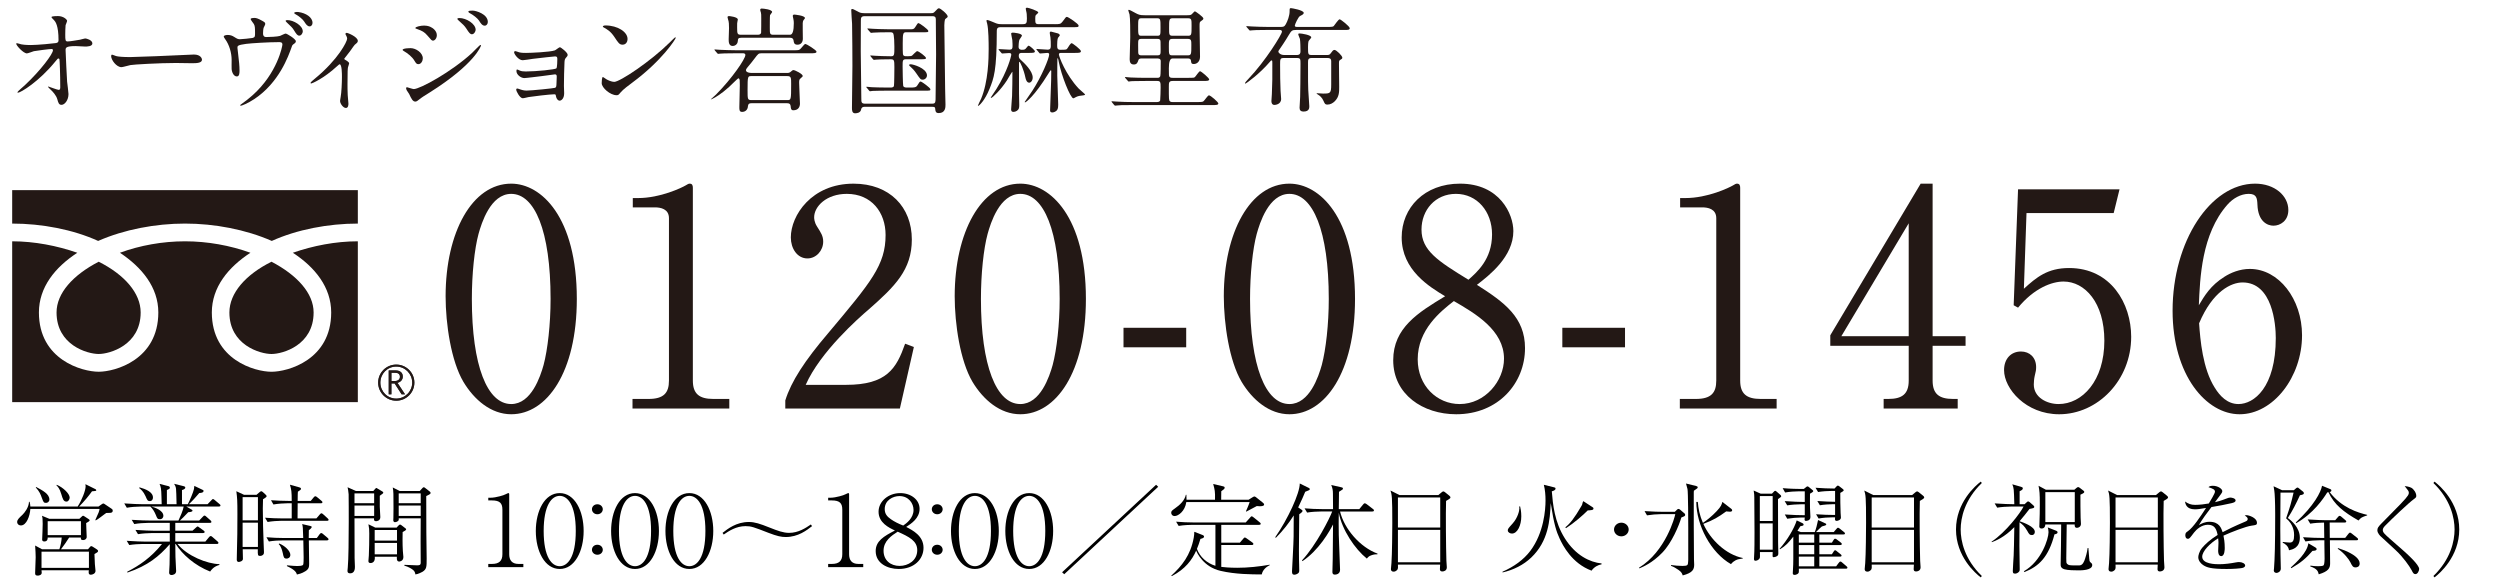 <?xml version="1.0" encoding="UTF-8"?><svg id="_レイヤー_2" xmlns="http://www.w3.org/2000/svg" viewBox="0 0 342 80"><defs><style>.cls-1{fill:#485157;}.cls-2{fill:#231815;}</style></defs><path class="cls-2" d="M37.18,32.959c-3.54-1.559-7.821-2.374-11.871-2.374s-8.324.812-11.883,2.374c-3.441-1.563-7.702-2.374-11.76-2.374v-4.572h47.286v4.572c-4.051,0-8.324.816-11.772,2.374ZM37.14,48.426c-1.543,0-5.759-1.216-5.759-5.679,0-2.641,2.2-5.169,5.759-6.945,3.488,1.825,5.762,4.304,5.762,6.945,0,4.463-4.198,5.679-5.762,5.679ZM13.502,48.425c-1.559,0-5.766-1.219-5.766-5.68,0-2.638,2.249-5.122,5.766-6.942,3.54,1.776,5.741,4.304,5.741,6.942,0,4.461-4.209,5.68-5.741,5.68ZM1.666,55.01v-21.999c3.058,0,6.151.607,8.911,1.567-3.041,1.98-5.254,4.719-5.254,8.167,0,6.48,5.91,8.109,8.18,8.109,2.232,0,8.155-1.629,8.155-8.109,0-3.448-2.264-6.187-5.254-8.167,2.746-1.009,5.843-1.567,8.905-1.567s6.17.561,8.948,1.567c-3.039,1.98-5.279,4.719-5.279,8.167,0,6.48,5.9,8.112,8.161,8.112,2.249,0,8.168-1.63,8.168-8.109,0-3.451-2.213-6.19-5.247-8.17,2.754-.958,5.834-1.567,8.891-1.567v21.999H1.666Z"/><path class="cls-1" d="M51.73,52.342c0,1.369,1.114,2.475,2.477,2.475s2.481-1.107,2.481-2.475-1.12-2.468-2.481-2.468-2.477,1.102-2.477,2.468M52.033,52.342c0-1.207.958-2.195,2.174-2.195,1.202,0,2.182.987,2.182,2.195s-.98,2.185-2.182,2.185c-1.216,0-2.174-.977-2.174-2.185Z"/><path class="cls-1" d="M55.409,53.941h-.472l-.95-1.481h-.439v1.481h-.373v-3.27h.915c.317,0,.581.07.75.224.181.153.263.363.263.627,0,.201-.065.377-.191.534-.13.154-.315.263-.541.314l1.038,1.57M53.548,52.123h.481c.201,0,.371-.056.495-.158.128-.112.184-.248.184-.412,0-.373-.213-.553-.66-.553h-.499v1.122Z"/><path class="cls-2" d="M51.73,52.342c0,1.369,1.114,2.475,2.477,2.475s2.481-1.107,2.481-2.475-1.12-2.468-2.481-2.468-2.477,1.102-2.477,2.468M52.033,52.342c0-1.207.958-2.195,2.174-2.195,1.202,0,2.182.987,2.182,2.195s-.98,2.185-2.182,2.185c-1.216,0-2.174-.977-2.174-2.185Z"/><path class="cls-2" d="M55.409,53.941h-.472l-.95-1.481h-.439v1.481h-.373v-3.27h.915c.317,0,.581.07.75.224.181.153.263.363.263.627,0,.201-.065.377-.191.534-.13.154-.315.263-.541.314l1.038,1.57M53.548,52.123h.481c.201,0,.371-.056.495-.158.128-.112.184-.248.184-.412,0-.373-.213-.553-.66-.553h-.499v1.122Z"/><path d="M14.957,70.162c-.218,0-.247,0-.436.014-.058.04-.553.406-.829.622-.291.217-.393.285-.596.393l-.058-.054c.073-.162.407-.894.465-1.056.087-.257.102-.352.116-.46H4.152c-.059.961-.524,2.26-1.294,2.26-.276,0-.509-.176-.509-.474s.218-.515.727-.988c.291-.284.873-1.015.887-1.772h.087c.058.229.087.379.102.649h6.471c.596-.907,1.091-2.22,1.091-2.761,0-.108-.015-.176-.029-.298l1.367.677c.073.04.116.081.116.148,0,.108-.058.108-.582.149-.465.649-1.033,1.34-1.76,2.084h2.646l.422-.298c.102-.067.174-.122.247-.122s.146.068.233.122l.887.596c.073.041.16.108.16.271,0,.298-.305.298-.465.298ZM13.284,75.576c-.043.027-.291.176-.363.217.014.243.043,1.19.058,1.38,0,.095.087.799.087.921,0,.393-.451.527-.625.527-.32,0-.349-.217-.291-.608h-6.471c.029.243.029.271.029.338,0,.325-.393.393-.538.393-.363,0-.363-.176-.363-.379,0-.095.073-1.8.073-2.139,0-.379-.029-.894-.073-1.597l.945.514h2.37c.16-.46.291-1.109.32-1.61h-1.919c0,.162,0,.541-.465.541-.174,0-.291-.081-.291-.257,0-.108.044-.894.044-1.056,0-.148.029-.663.029-1.097,0-.744-.029-.866-.102-1.109l1.018.42h4.101l.32-.298c.102-.095.131-.122.189-.122.029,0,.043,0,.16.067l.582.379c.073.055.16.108.16.177,0,.121-.32.297-.48.379,0,.541.073,1.529.073,1.895,0,.257-.218.433-.495.433-.32,0-.305-.176-.305-.352h-1.6c-.218.365-.858,1.286-1.12,1.61h3.693l.247-.284c.058-.067.117-.148.218-.148.073,0,.204.095.276.135l.48.312c.073.055.16.122.16.217,0,.108-.087.176-.131.203ZM6.29,68.795c-.305,0-.349-.108-.552-.649-.204-.568-.349-.92-.844-1.462l.044-.067c.916.487,1.817.961,1.817,1.719,0,.298-.247.46-.465.46ZM12.165,75.468h-6.485v2.22h6.485v-2.22ZM11.074,71.299h-4.551v1.908h4.551v-1.908ZM9.096,68.619c-.407,0-.509-.352-.712-1.028-.233-.812-.523-1.056-.669-1.205l.043-.067c.902.365,1.774,1.245,1.774,1.746,0,.243-.175.555-.437.555Z"/><path d="M29.941,69.296h-4.45l.727.42c.015.014.116.067.116.135,0,.176-.363.203-.582.217-.698.73-.756.799-1.134,1.137h2.632l.495-.514c.146-.149.16-.163.232-.163.073,0,.16.055.248.149l.567.501c.087.081.131.148.131.216,0,.122-.131.136-.218.136h-4.726v1.069h2.355l.451-.406c.175-.148.189-.176.248-.176s.073.014.247.148l.567.406c.073.054.146.108.146.203,0,.122-.116.148-.218.148h-3.795v1.164h4.115l.494-.596c.087-.107.16-.162.233-.162.087,0,.16.067.247.136l.684.596c.073.081.131.121.131.202,0,.122-.116.149-.218.149h-5.38c1.309,1.638,4.057,2.733,5.729,2.761v.108c-.814.23-1.12.704-1.265.907-2.108-.826-3.825-2.355-4.711-3.776h-.058c0,1.218.029,2.342.102,3.438.015.081.015.189.015.258,0,.486-.495.555-.625.555-.218,0-.334-.122-.334-.325,0-.176.058-.947.058-1.109.029-1.259.029-2.111.029-2.788-1.469,1.678-2.996,2.937-5.788,3.884l-.043-.108c1.687-.866,3.257-1.935,4.77-3.803h-2.618c-.509,0-1.309.054-1.861.148l-.349-.582c1.09.082,2.152.108,2.414.108h3.476v-1.164h-2.487c-.509,0-1.309.055-1.861.149l-.349-.582c1.09.081,2.152.108,2.414.108h2.283v-1.069h-2.996c-.509,0-1.309.054-1.861.162l-.349-.582c1.091.081,2.152.095,2.414.095h3.984c.247-.527.625-1.394.712-1.908h-4.406c.291.081,1.628.474,1.628,1.272,0,.203-.146.46-.48.46-.32,0-.363-.108-.552-.582-.175-.42-.407-.825-.742-1.15h-1.367c-.509,0-1.309.055-1.861.162l-.349-.595c1.09.081,2.152.107,2.414.107h2.705c0-.162-.029-.866-.029-1.015-.029-1.164-.087-1.34-.262-1.76l1.178.298c.131.027.233.095.233.217,0,.162-.16.217-.407.325v1.935h1.323c-.029-1.204-.043-1.84-.073-2.098-.029-.312-.16-.527-.262-.69l1.309.325c.102.027.218.067.218.189,0,.203-.291.298-.451.339v1.935h.8c.087-.176.363-.703.698-1.61.146-.393.175-.555.189-.894l1.134.542c.087.04.131.067.131.148,0,.258-.421.284-.582.284-.073.081-.146.163-.727.826-.305.338-.567.582-.698.703h2.559l.509-.527c.146-.149.16-.176.218-.176.087,0,.204.095.262.148l.625.528c.087.067.146.121.146.203,0,.121-.117.148-.218.148ZM20.474,68.552c-.276,0-.349-.163-.567-.677-.291-.649-.654-.947-.873-1.11l.058-.095c.814.23,1.833.623,1.833,1.395,0,.271-.146.487-.451.487Z"/><path d="M35.981,68.294c-.014.271-.029.664-.029,1.259,0,1.489.058,3.397.116,4.899,0,.163.043.935.043,1.083,0,.122,0,.258-.16.393-.102.081-.248.122-.349.122-.349,0-.349-.108-.334-.907h-2.065c0,.217.029,1.124.029,1.313,0,.324-.465.419-.567.419-.247,0-.276-.203-.276-.324,0-.081.015-.501.015-.745.058-1.827.073-3.641.073-5.454,0-1.949-.029-2.206-.146-3.153l1.047.487h1.716l.393-.339c.102-.081.174-.148.247-.148.087,0,.189.081.291.176l.32.298c.058.054.131.136.131.217,0,.108-.306.298-.495.405ZM35.284,68.01h-2.094v3.168h2.094v-3.168ZM35.284,71.502h-2.094v3.316h2.094v-3.316ZM44.736,71.245h-6.253c-.465,0-1.28.054-1.876.162l-.349-.582c.814.055,1.614.095,2.429.095h1.221v-2.07h-.625c-.451,0-1.28.054-1.876.162l-.334-.582c.8.054,1.614.095,2.414.095h.421c0-1.259-.043-1.543-.247-2.22l1.294.365c.131.041.218.068.218.203,0,.027,0,.095-.102.163-.189.121-.204.148-.32.229-.015.189-.029.542-.029,1.259h1.789l.393-.474c.043-.054.146-.162.218-.162.102,0,.204.067.276.135l.567.474c.073.068.146.122.146.203,0,.136-.131.149-.218.149h-3.17c-.015.703-.015,1.475-.015,2.07h2.574l.465-.541c.102-.122.16-.163.218-.163.087,0,.189.082.247.136l.611.555c.102.095.131.149.131.203,0,.136-.16.136-.218.136ZM44.721,73.925h-2.472c.015.934.043,2.22.043,3.181,0,.46-.043.744-.523,1.042-.494.312-.959.406-1.148.446-.087-.271-.218-.622-1.367-1.15v-.107c.669.067,1.28.095,1.411.095.218,0,.684-.014.8-.163.073-.095.073-.812.073-1.015,0-.46-.015-1.245-.044-2.328h-2.835c-.465,0-1.28.041-1.876.148l-.334-.582c.8.068,1.6.108,2.414.108h2.618c-.044-1.407-.044-1.569-.146-1.908l1.105.257c.146.041.204.068.204.149,0,.136-.291.352-.393.433-.015.163-.015.258-.015,1.069h1.105l.378-.514c.058-.068.131-.163.232-.163.087,0,.189.082.248.136l.61.515c.059.054.131.107.131.203,0,.121-.117.148-.218.148ZM39.21,76.415c-.364,0-.407-.176-.523-.744-.044-.23-.131-.474-.16-.568-.189-.487-.305-.568-.393-.663l.043-.095c.756.284,1.542,1.015,1.542,1.556,0,.406-.334.515-.509.515Z"/><path d="M51.955,67.82v1.517c0,.135.073,1.285.073,1.407,0,.528-.523.555-.582.555-.334,0-.291-.271-.276-.393h-2.676c0,.771,0,4.575.015,5.428,0,.176.043,1.002.043,1.191,0,.202,0,.906-.64.906-.378,0-.378-.243-.378-.352,0-.014.043-.447.043-.46.102-1.056.131-4.034.131-6.199,0-.474,0-3.587-.015-3.803-.043-.501-.087-.704-.145-.962l1.148.515h2.371l.247-.284c.087-.081.116-.136.174-.136.029,0,.131.068.175.096l.654.392c.073.055.116.082.116.149,0,.095-.073.148-.48.433ZM51.184,67.496h-2.69v1.34h2.69v-1.34ZM51.184,69.16h-2.69v1.422h2.69v-1.422ZM55.081,72.775c-.015.515-.029,1.638.029,2.599,0,.122.073.704.073.825,0,.582-.538.623-.567.623-.393,0-.334-.487-.32-.663h-3.024c.087.853-.509.866-.582.866-.232,0-.291-.122-.291-.284,0-.122.058-.65.058-.758.043-.609.058-2.314.058-2.978,0-.556-.015-.785-.116-1.286l.945.46h2.909l.204-.23c.174-.162.189-.189.262-.189.087,0,.174.082.204.095l.509.393c.102.082.131.108.131.163,0,.121-.262.257-.48.365ZM54.311,72.504h-3.054v1.448h3.054v-1.448ZM54.311,74.277h-3.054v1.557h3.054v-1.557ZM58.31,67.862c0,1.651,0,3.356.014,4.94,0,.568.044,3.086.044,3.586,0,1.178,0,1.476-.582,1.841-.117.055-.567.312-.96.353-.043-.258-.102-.447-.349-.637-.218-.162-.567-.393-1.163-.568v-.108c.276,0,1.483.068,1.73.068.305,0,.509-.014.509-.366,0-.771-.015-2.22-.015-2.869,0-.501.015-2.937.015-3.194h-3.01c.015.163.015.258-.058.325-.102.136-.349.203-.436.203-.248,0-.248-.23-.248-.284,0-.027.015-.258.015-.298.015-.23.015-1.069.015-1.34,0-1.977,0-2.247-.102-2.829l.959.487h2.734l.32-.352c.116-.122.146-.163.218-.163.102,0,.16.055.218.108l.625.487c.058.055.102.095.102.189,0,.108-.073.177-.596.42ZM57.553,67.496h-3.01v1.34h3.01v-1.34ZM57.553,69.16h-3.01v1.422h3.01v-1.422Z"/><path d="M66.795,77.579v-.434h.509c.959,0,1.425-.405,1.425-1.326v-6.09c0-.88-.334-1.272-1.439-1.272h-.494v-.365h.232c.887,0,1.949-.366,2.225-.515.102-.055.218-.122.305-.122.073,0,.102.067.102.136v8.229c0,.771.334,1.326,1.28,1.326h.654v.434h-4.798Z"/><path d="M76.57,77.836c-2.05,0-3.271-2.436-3.271-5.197,0-2.72,1.192-5.184,3.271-5.184,2.05,0,3.272,2.437,3.272,5.184,0,2.762-1.222,5.197-3.272,5.197ZM76.57,67.834c-1.105,0-2.196,1.286-2.196,4.805,0,3.601,1.12,4.818,2.196,4.818,1.018,0,2.196-1.109,2.196-4.818,0-3.681-1.178-4.805-2.196-4.805Z"/><path d="M80.978,69.661c0-.338.276-.677.742-.677s.741.353.741.677c0,.353-.291.69-.741.69-.437,0-.742-.325-.742-.69ZM80.978,75.211c0-.353.276-.69.742-.69s.741.352.741.69c0,.352-.291.677-.741.677-.437,0-.742-.325-.742-.677Z"/><path d="M86.87,77.836c-2.05,0-3.271-2.436-3.271-5.197,0-2.72,1.192-5.184,3.271-5.184,2.05,0,3.272,2.437,3.272,5.184,0,2.762-1.222,5.197-3.272,5.197ZM86.87,67.834c-1.105,0-2.196,1.286-2.196,4.805,0,3.601,1.12,4.818,2.196,4.818,1.018,0,2.196-1.109,2.196-4.818,0-3.681-1.178-4.805-2.196-4.805Z"/><path d="M94.304,77.836c-2.05,0-3.271-2.436-3.271-5.197,0-2.72,1.192-5.184,3.271-5.184,2.05,0,3.272,2.437,3.272,5.184,0,2.762-1.222,5.197-3.272,5.197ZM94.304,67.834c-1.105,0-2.196,1.286-2.196,4.805,0,3.601,1.12,4.818,2.196,4.818,1.018,0,2.196-1.109,2.196-4.818,0-3.681-1.178-4.805-2.196-4.805Z"/><path d="M111.088,71.976c-.713.555-1.891,1.489-3.606,1.489-.611,0-1.178-.122-2.341-.568-2.05-.799-2.385-.921-3.156-.921-1.279,0-2.297.677-2.981,1.15l-.16-.229c.712-.556,1.89-1.489,3.606-1.489.8,0,1.527.244,2.778.744,1.192.474,1.934.745,2.719.745,1.28,0,2.283-.677,2.981-1.15l.16.229Z"/><path d="M113.291,77.579v-.434h.509c.959,0,1.425-.405,1.425-1.326v-6.09c0-.88-.334-1.272-1.439-1.272h-.494v-.365h.232c.887,0,1.949-.366,2.225-.515.102-.055.218-.122.305-.122.073,0,.102.067.102.136v8.229c0,.771.334,1.326,1.28,1.326h.654v.434h-4.798Z"/><path d="M122.949,77.836c-1.542,0-3.155-.771-3.155-2.449,0-1.367,1.09-2.017,2.632-2.815-.814-.379-2.239-1.056-2.239-2.571,0-1.421,1.352-2.545,2.966-2.545,1.454,0,2.646.894,2.646,2.152,0,1.299-1.149,2.03-1.832,2.477.887.46,2.37,1.205,2.37,2.855,0,1.584-1.309,2.896-3.388,2.896ZM122.804,72.734c-.8.515-1.934,1.245-1.934,2.612,0,1.3.96,2.071,2.196,2.071,1.178,0,2.414-.745,2.414-2.152,0-1.272-1.105-1.827-2.676-2.531ZM123.037,67.862c-.873,0-2.007.568-2.007,1.773,0,.663.32,1.028.843,1.394.437.312,1.047.623,1.687.866.407-.284,1.411-.988,1.411-2.139,0-.88-.655-1.895-1.934-1.895Z"/><path d="M127.472,69.661c0-.338.276-.677.742-.677s.741.353.741.677c0,.353-.291.69-.741.69-.437,0-.742-.325-.742-.69ZM127.472,75.211c0-.353.276-.69.742-.69s.741.352.741.69c0,.352-.291.677-.741.677-.437,0-.742-.325-.742-.677Z"/><path d="M133.365,77.836c-2.05,0-3.271-2.436-3.271-5.197,0-2.72,1.192-5.184,3.271-5.184,2.05,0,3.272,2.437,3.272,5.184,0,2.762-1.222,5.197-3.272,5.197ZM133.365,67.834c-1.105,0-2.196,1.286-2.196,4.805,0,3.601,1.12,4.818,2.196,4.818,1.018,0,2.196-1.109,2.196-4.818,0-3.681-1.178-4.805-2.196-4.805Z"/><path d="M140.799,77.836c-2.05,0-3.271-2.436-3.271-5.197,0-2.72,1.192-5.184,3.271-5.184,2.05,0,3.272,2.437,3.272,5.184,0,2.762-1.222,5.197-3.272,5.197ZM140.799,67.834c-1.105,0-2.196,1.286-2.196,4.805,0,3.601,1.12,4.818,2.196,4.818,1.018,0,2.196-1.109,2.196-4.818,0-3.681-1.178-4.805-2.196-4.805Z"/><path d="M145.586,78.554l-.291-.271,12.855-11.965.291.271-12.855,11.965Z"/><path d="M172.32,69.255c-.087,0-.159-.013-.393-.026-.218.122-1.221.649-1.425.758l-.059-.041c.015-.04.349-.758.509-1.259h-8.667c-.174,1.245-1.105,1.909-1.585,1.909-.334,0-.48-.244-.48-.447,0-.243.116-.312.523-.608.684-.475,1.309-1.069,1.483-1.854h.073c0,.108.015.582.015.677h3.897c.029-1.15-.029-1.34-.247-2.152l1.338.312c.087.014.232.054.232.189,0,.162-.131.243-.465.487-.015.189-.015,1.001-.015,1.164h3.752l.567-.353c.16-.081.175-.095.233-.095.073,0,.174.082.204.095l.917.731c.087.067.203.162.203.284,0,.229-.466.229-.611.229ZM172.611,78.581c-1.353,0-3.635-.014-5.642-.487-2.341-.542-3.229-2.478-3.33-2.775-.567,1.286-1.483,2.518-3.33,3.492l-.087-.054c1.454-1.326,2.646-2.802,3.083-5.197.058-.353.073-.528.073-.812l1.148.447c.102.04.189.107.189.202,0,.189-.189.244-.495.325-.16.528-.291.921-.48,1.367.407,1.083,1.309,1.936,2.53,2.314v-5.604h-3.17c-.291,0-1.178.027-1.861.148l-.349-.581c.756.067,1.658.107,2.414.107h7.111l.596-.663c.102-.121.146-.176.218-.176.102,0,.204.108.305.176l.785.637c.073.054.146.121.146.203,0,.148-.16.148-.218.148h-5.177v2.437h2.545l.465-.542c.073-.095.146-.162.218-.162s.174.067.262.136l.756.541c.073.054.146.108.146.203,0,.148-.16.148-.218.148h-4.173v2.991c.306.041,1.105.122,2.181.122,1.483,0,2.981-.162,4.45-.42v.068c-.538.243-.988.703-1.091,1.259Z"/><path d="M178.551,67.279c-.204.487-.451,1.097-.96,2.139l.407.271c.131.095.189.122.189.217,0,.121-.276.324-.451.446,0,1.354-.044,3.52-.044,4.886,0,1.069.015,1.719.029,1.963,0,.122.015.663.015.771,0,.243,0,.379-.262.527-.029.014-.232.122-.393.122-.276,0-.335-.135-.335-.474,0-.081.219-3.992.219-4.751,0-.771,0-1.854.015-2.883-.669,1.056-1.411,2.017-2.443,3.06l-.087-.082c1.73-2.477,3.358-6.009,3.358-7.349l1.266.622c.059.027.102.082.102.149,0,.122-.058.148-.625.365ZM188.425,75.833c-.291-.014-.553.027-.844.136-.32.108-.422.243-.597.446-1.628-1.312-3.373-3.885-3.839-6.267-.015.853-.028,1.963,0,3.046.044,1.19.175,4.438.175,4.75,0,.637-.61.663-.713.663-.334,0-.334-.271-.334-.379,0-.501.044-1.285.044-1.786.014-.582.043-3.695.043-4.696-.16.311-.654,1.259-1.439,2.314-.771,1.028-1.657,1.976-2.748,2.706l-.059-.107c1.948-2.085,3.81-5.807,4.13-6.687h-1.57c-.451,0-1.266.041-1.861.148l-.349-.581c.8.067,1.613.107,2.413.107h1.483c0-.338-.015-1.813-.015-2.111,0-.405-.043-.744-.232-1.19l1.367.311c.146.027.232.055.232.177,0,.108,0,.121-.538.446,0,.284-.015.907-.015,1.367-.015.527,0,.596-.015,1.001h2.807l.523-.636c.059-.067.131-.162.233-.162.087,0,.174.067.275.135l.829.637c.073.054.146.108.146.203,0,.121-.116.148-.218.148h-4.421c.582,2.382,2.733,4.886,5.133,5.766l-.028.095Z"/><path d="M197.823,68.525c-.058,1.624-.014,6.375.044,8.175,0,.149.059.771.059.907,0,.487-.437.568-.611.568-.334,0-.334-.23-.334-.339,0-.04.029-.527.029-.595h-5.773c.015.365.015.5-.029.608-.029.067-.218.353-.567.353-.29,0-.363-.189-.363-.353,0-.135.059-.704.073-.825.087-1.164.116-4.562.116-5.481,0-3.587-.059-3.871-.247-4.439l1.235.622h5.308l.422-.352c.029-.027.16-.148.276-.148.059,0,.102.026.232.121l.553.447c.131.095.175.176.175.257,0,.148-.291.298-.597.474ZM197.023,68.051h-5.787v4.114h5.787v-4.114ZM197.023,72.49h-5.787v4.426h5.787v-4.426Z"/><path d="M217.725,78.067c-2.69-1.002-3.927-3.438-4.377-4.412-.422-.907-.771-1.922-1.207-4.832-.116,2.382-.32,5.197-2.661,7.444-1.062,1.015-2.443,1.705-3.927,2.043l-.014-.095c1.556-.689,2.879-1.624,3.81-2.855,1.847-2.463,2.079-5.617,2.079-6.902,0-.704-.058-1.448-.232-2.139l1.425.352c.102.014.175.068.175.163,0,.229-.306.324-.509.379.146,1.732.349,4.168,1.788,6.442,1.469,2.328,3.418,3.262,5.018,3.424v.122c-.451.067-1.033.365-1.367.866ZM206.833,72.991c-.291,0-.567-.189-.567-.42s.072-.298.654-.947c.728-.812.931-1.76.931-2.098,0-.095-.015-.136-.029-.244h.131c.059.258.16.69.16,1.354,0,1.245-.538,2.355-1.279,2.355ZM217.769,69.77c-.088.027-.495.055-.567.055-.625.636-1.92,1.759-2.967,2.422l-.102-.107c.654-.528,1.192-1.178,2.225-2.951.087-.148.087-.176.146-.433.015-.055.059-.149.087-.203l1.266.825c.058.027.131.095.131.189,0,.108-.087.176-.218.203Z"/><path d="M222.804,72.436c0,.528-.466.935-1.004.935-.553,0-1.003-.42-1.003-.935,0-.5.437-.934,1.003-.934.553,0,1.004.42,1.004.934Z"/><path d="M230.006,70.798c-.306,1.069-1.309,3.479-2.618,4.818-1.366,1.408-2.617,1.922-3.126,2.139l-.044-.095c3.665-2.247,4.9-6.957,4.959-7.322h-1.992c-.509,0-1.323.068-1.876.163l-.334-.582c1.09.081,2.137.095,2.413.095h1.73l.306-.298c.044-.041.116-.095.189-.095.058,0,.116.014.232.108l.567.486c.058.041.116.096.116.217,0,.149-.044.176-.523.365ZM231.722,67.131l-.015.243v4.548l.029,4.588c0,.149.028.515.028.731,0,.636-.188,1.123-1.57,1.475-.087-.298-.203-.487-.566-.744-.35-.244-.641-.42-1.033-.568v-.108c.48.067,1.076.122,1.557.122.741,0,.756-.108.785-.582,0-.095,0-.176.015-.271v-4.318c0-.663-.015-4.994-.103-5.346-.159-.596-.174-.649-.203-.758l1.367.338c.102.027.232.055.232.189,0,.108-.044.136-.523.461ZM237.8,76.51c-.102.027-.582.136-1.003.663-2.749-1.557-4.741-5.332-4.741-8.513h.204c.072.92.247,1.827.697,2.869.451-.284,1.251-.921,1.891-1.61.611-.65.669-.88.771-1.259l1.207.934c.073.054.131.122.131.217,0,.189-.232.189-.319.189-.116,0-.291-.014-.494-.041-1.062.771-1.774,1.205-3.127,1.705.96,2.166,3.098,4.21,5.395,4.67v.067c-.102.014-.596.108-.61.108Z"/><path d="M243.23,68.281c0,1.989.015,3.992.015,5.995,0,.217.029,1.178.029,1.381,0,.148,0,.312-.16.406-.16.108-.35.162-.466.162s-.16-.054-.16-.203c0-.176,0-.393.015-.501h-1.745c.015.609,0,.596,0,.704,0,.257-.334.487-.596.487-.146,0-.218-.054-.218-.271,0-.027,0-.136.014-.284.059-.704.059-2.559.059-3.343,0-.501-.029-3.492-.029-4.765,0-.23-.015-.568-.087-.947l.96.433h1.541l.262-.271c.073-.081.116-.122.189-.122.072,0,.146.082.203.122l.48.42c.072.054.131.122.131.203s-.044.121-.437.393ZM242.503,67.862h-1.759v3.411h1.759v-3.411ZM242.503,71.597h-1.759v3.601h1.759v-3.601ZM252.508,77.796h-6.428c0,.121.015.352,0,.46-.028.284-.436.393-.581.393-.247,0-.247-.176-.247-.244,0-.081.028-.446.028-.541.059-.853.044-1.476.044-4.453-.698.866-.975,1.205-1.817,1.732l-.059-.067c1.019-1.137,2.007-2.788,2.342-3.885l.813.393c.117.055.131.163.131.189,0,.136-.145.163-.45.217-.232.365-.276.446-.393.623l.45.176h1.92c.131-.284.363-1.15.451-1.651l.988.46c.102.041.131.055.131.136,0,.148-.232.176-.596.284-.291.243-.364.324-.814.771h2.429l.363-.42c.072-.081.146-.176.218-.176.088,0,.204.095.262.136l.553.446c.072.054.146.108.146.203,0,.135-.16.135-.218.135h-3.287v1.124h1.716l.219-.353c.072-.121.131-.189.218-.189s.16.041.276.136l.494.379c.059.041.146.108.146.203,0,.148-.146.148-.218.148h-2.851v1.259h1.716l.219-.338c.087-.136.131-.203.232-.203s.146.067.247.148l.48.379c.058.055.145.108.145.203,0,.136-.159.136-.232.136h-2.807v1.326h2.298l.335-.446c.131-.163.159-.203.262-.203.087,0,.145.067.247.148l.553.474c.087.082.145.122.145.217,0,.136-.159.136-.218.136ZM247.607,67.536c0,.501-.015,1.422,0,1.896.015.203.059,1.123.059,1.299,0,.528-.582.528-.597.528-.087,0-.203-.014-.203-.189,0-.041.028-.23.028-.271h-.523c-.509,0-1.323.068-1.876.163l-.334-.582c1.091.081,2.138.095,2.414.095h.319v-1.489h-.538c-.509,0-1.309.055-1.861.149l-.349-.582c1.091.081,2.152.108,2.414.108h.334v-1.448h-.814c-.509,0-1.323.054-1.875.162l-.335-.596c1.091.095,2.138.108,2.414.108h.479l.306-.243c.072-.068.131-.108.203-.108.073,0,.131.054.219.121l.479.393c.044.027.088.082.088.136,0,.095-.262.257-.451.352ZM248.189,73.112h-2.109v1.124h2.109v-1.124ZM248.189,74.561h-2.109v1.259h2.109v-1.259ZM248.189,76.145h-2.109v1.326h2.109v-1.326ZM251.752,67.428c0,.677,0,1.896.043,2.734,0,.095.044.541.044.636,0,.366-.494.461-.582.461-.159,0-.232-.095-.232-.23,0-.041.015-.217.015-.257h-.378c-.523,0-1.323.054-1.876.162l-.349-.582c.887.067,1.847.095,2.603.095v-1.476h-.218c-.509,0-1.323.055-1.861.149l-.35-.582c.931.067,1.73.095,2.429.108v-1.489h-.45c-.524,0-1.324.055-1.876.149l-.35-.582c.888.067,1.847.108,2.604.108l.262-.284c.058-.055.116-.122.188-.122.073,0,.146.054.233.122l.436.338c.073.067.131.108.131.189,0,.108-.334.284-.465.352Z"/><path d="M262.634,68.525c-.058,1.624-.014,6.375.044,8.175,0,.149.059.771.059.907,0,.487-.437.568-.611.568-.334,0-.334-.23-.334-.339,0-.04.029-.527.029-.595h-5.773c.015.365.015.5-.029.608-.029.067-.218.353-.567.353-.29,0-.363-.189-.363-.353,0-.135.059-.704.073-.825.087-1.164.116-4.562.116-5.481,0-3.587-.059-3.871-.247-4.439l1.235.622h5.308l.422-.352c.029-.027.16-.148.276-.148.059,0,.102.026.232.121l.553.447c.131.095.175.176.175.257,0,.148-.291.298-.597.474ZM261.834,68.051h-5.787v4.114h5.787v-4.114ZM261.834,72.49h-5.787v4.426h5.787v-4.426Z"/><path d="M270.969,78.987c-.727-.541-3.388-2.855-3.388-6.551s2.661-6.009,3.388-6.55l.146.189c-2.37,2.287-2.894,4.791-2.894,6.36s.523,4.074,2.894,6.361l-.146.189Z"/><path d="M277.956,73.195c-.306,0-.379-.122-.626-.569-.393-.689-.712-.92-1.062-1.177,0,.88,0,1.109-.015,3.262,0,.88.044,2.273.044,3.14,0,.203-.015.284-.16.42-.146.135-.334.203-.479.203-.291,0-.306-.163-.306-.393,0-.325.102-1.773.116-2.071.029-.46.059-1.976.088-3.897-1.353,1.407-2.604,1.881-3.068,2.057l-.044-.067c1.978-1.312,3.955-3.952,4.377-4.805h-1.73c-.523,0-1.323.055-1.876.149l-.349-.582c1.091.081,2.152.107,2.429.107h.262c-.059-2.138-.059-2.179-.276-2.72l1.178.338c.146.041.262.081.262.217,0,.189-.189.271-.437.393v1.772h.684l.247-.229c.131-.122.16-.149.232-.149.088,0,.16.068.219.108l.494.434c.102.095.131.148.131.203,0,.162-.146.189-.654.284-.363.474-.901,1.15-1.353,1.678.523.189,2.08.731,2.08,1.462,0,.217-.117.434-.407.434ZM281.053,73.1c-.814,3.112-2.123,4.371-4.101,5.156l-.087-.108c2.414-1.381,3.373-4.453,3.373-5.346,0-.284-.058-.501-.102-.65l1.032.406c.219.081.306.136.306.271,0,.122-.102.217-.422.271ZM284.354,78.026c-.479,0-1.512-.013-1.934-.148-.509-.162-.523-.434-.523-.718,0-.393.044-2.084.044-2.436l.028-2.883v-.095h-2.166c-.015.107-.029.555-.509.555-.16,0-.32-.067-.32-.298,0-.027,0-.095.015-.189.043-.596.058-2.531.058-2.815,0-1.57-.043-1.8-.174-2.544l1.003.541h3.897l.306-.257c.028-.027.131-.108.203-.108s.16.054.218.095l.51.393c.072.054.116.095.116.162,0,.095,0,.162-.523.393,0,.501,0,2.707.028,3.153,0,.136.044.718.044.839,0,.393-.334.542-.538.542-.334,0-.319-.258-.319-.46h-1.091c-.015.202-.059,4.223-.059,4.629,0,.568,0,.636.116.758.175.189.32.216,1.135.216h.523c.479,0,.669-.527.8-.92.087-.271.247-.73.349-1.462h.102c.044.284.103,1.598.16,1.773.044.108.059.135.262.311.088.068.102.163.102.258,0,.717-1.526.717-1.861.717ZM283.83,67.32h-4.027v4.101h4.027v-4.101Z"/><path d="M295.992,68.525c-.058,1.624-.014,6.375.044,8.175,0,.149.059.771.059.907,0,.487-.437.568-.611.568-.334,0-.334-.23-.334-.339,0-.04.029-.527.029-.595h-5.773c.015.365.015.5-.029.608-.029.067-.218.353-.567.353-.29,0-.363-.189-.363-.353,0-.135.059-.704.073-.825.087-1.164.116-4.562.116-5.481,0-3.587-.059-3.871-.247-4.439l1.235.622h5.308l.422-.352c.029-.027.16-.148.276-.148.059,0,.102.026.232.121l.553.447c.131.095.175.176.175.257,0,.148-.291.298-.597.474ZM295.192,68.051h-5.787v4.114h5.787v-4.114ZM295.192,72.49h-5.787v4.426h5.787v-4.426Z"/><path d="M303.007,67.266c0-.298-.262-.406-.887-.622.116-.108.247-.189.596-.189.713,0,1.295.433,1.295.73,0,.067,0,.162-.204.434-.116.162-.684.934-.8,1.082.363-.081.742-.176,1.687-.541.059-.027.262-.095.393-.095.219,0,.742.108.742.393,0,.217-.232.298-.567.379-1.003.229-1.541.324-2.733.527-.611.799-1.28,1.692-1.716,2.464.334-.189.771-.447,1.454-.447,1.338,0,1.614.894,1.788,1.422.698-.366,1.469-.758,3.127-1.462.188-.081.305-.162.305-.353,0-.176-.174-.311-.407-.486.117-.027.16-.027.233-.027.305,0,1.439.338,1.439,1.056,0,.284-.16.298-.728.379-.771.095-2.748.866-3.854,1.367.073.352.175.906.175,1.691,0,.136,0,1.11-.479,1.11-.407,0-.422-.568-.422-.731,0-.054.044-.894.044-1.069,0-.04,0-.324-.044-.636-1.12.677-2.182,1.76-2.182,2.518,0,1.001,1.804,1.028,2.312,1.028.771,0,1.614-.122,2.254-.243.247-.041.334-.055.465-.055.451,0,.844.217.844.474,0,.081-.059.271-.407.339-.363.067-1.192.135-2.123.135-2.21,0-2.733-.229-3.185-.514-.306-.189-.698-.596-.698-1.097,0-.189.103-.758.509-1.259.437-.515,1.076-1.123,2.138-1.786-.159-.799-.407-1.395-1.338-1.395-.857,0-1.556.637-1.89,1.069-.567.758-.641.853-.829.853-.349,0-.363-.393-.363-.487,0-.311.116-.393.334-.541.728-.487,1.774-2.071,2.501-3.194-.828.136-1.09.189-1.526.189-1.163,0-1.294-.73-1.353-1.069.465.312.8.46,1.382.46.625,0,1.352-.095,1.875-.189.204-.338.844-1.38.844-1.61Z"/><path d="M314.631,67.753c-.553,1.191-.975,2.044-1.657,3.113.465.324,1.643,1.312,1.643,2.68,0,1.407-1.003,1.624-1.483,1.732-.072-.555-.509-.88-.872-1.042l.044-.095c.218.026.727.081.931.081.45,0,.596-.298.596-1.016,0-.352-.029-1.421-1.091-2.301.582-1.691.698-2.151,1.019-3.519h-1.789c0,.609-.029,4.182-.029,4.98,0,1.15.015,2.287.029,3.438.015.556.044,1.436.044,1.99,0,.352-.335.582-.597.582-.072,0-.363-.041-.363-.353,0-.054.015-.203.029-.257.102-1.299.16-3.384.16-7.119v-.365c0-1.543-.059-2.815-.117-3.141-.072-.419-.072-.474-.102-.622l1.163.541h1.614l.276-.243c.044-.041.146-.122.219-.122.058,0,.102.027.232.136l.538.433c.072.067.102.136.102.203,0,.149-.116.203-.538.284ZM316.347,75.36c-.872,1.002-1.556,1.597-2.894,2.368l-.073-.095c.698-.636,2.269-2.057,2.399-3.315l.96.568c.088.054.175.122.175.23,0,.216-.291.229-.567.243ZM322.644,71.204c-2.065-1.178-3.301-2.151-4.115-3.871-.029.014-.131.027-.16.027-.538.866-1.92,2.91-4.246,4.209l-.059-.095c2.516-2.327,3.433-4.154,3.592-5.021l1.164.474c.072.04.116.095.116.162,0,.162-.16.203-.247.217,1.643,2.165,3.896,2.828,5.133,3.126l.015.068c-.785.271-.829.284-1.192.703ZM322.367,73.911h-3.636c0,.88.029,2.287.029,3.153,0,.637-.203,1.097-1.556,1.503-.088-.42-.233-.771-1.164-1.083l.029-.108c.407.055.611.081.975.081.567,0,.771-.04.844-.148.102-.136.116-.812.116-.853l-.029-2.044v-.501h-.713c-.509,0-1.323.055-1.876.162l-.334-.582c1.091.082,2.138.095,2.414.095h.494c-.015-.893-.015-1.312-.029-2.098-.567,0-1.353.055-1.891.149l-.349-.582c1.091.081,2.152.108,2.414.108h1.353l.378-.434c.131-.148.146-.162.218-.162.088,0,.16.04.276.148l.494.42c.088.081.146.122.146.203,0,.122-.116.148-.218.148h-2.051c0,.163.015,1.882.015,2.098h2.108l.437-.555c.102-.121.131-.162.232-.162.059,0,.103.014.262.148l.684.542c.088.067.146.121.146.217,0,.121-.131.135-.218.135ZM322.236,77.62c-.363,0-.466-.217-.713-.718-.174-.352-.829-1.245-1.73-1.841l.059-.081c.61.203,1.148.393,1.701.704.378.203,1.251.73,1.251,1.394,0,.474-.379.542-.567.542Z"/><path d="M325.702,73.397c-.059-.054-.479-.446-.479-.853,0-.311.131-.487.509-.88,2.516-2.544,3.388-3.424,3.664-3.87.131-.203.131-.325.131-.379,0-.217-.058-.284-.567-.921.582.067.829.189.902.23.349.189.684.703.684,1.109,0,.203-.059.244-.364.474-.64.461-2.995,2.68-3.94,3.654-.262.284-.276.447-.276.556,0,.324.247.541,1.003,1.218.597.527,1.193,1.056,1.804,1.583.64.556,2.167,1.963,2.167,2.518,0,.217-.189.704-.51.704-.247,0-.334-.162-.523-.541-.305-.568-1.163-1.787-2.138-2.693l-2.064-1.909Z"/><path d="M332.891,78.797c2.37-2.287,2.894-4.791,2.894-6.361s-.523-4.073-2.894-6.36l.146-.189c.728.541,3.389,2.869,3.389,6.55s-2.661,6.01-3.389,6.551l-.146-.189Z"/><path class="cls-2" d="M69.934,56.67c-2.752,0-5.065-1.972-6.542-4.437-1.675-2.834-2.433-7.887-2.433-11.706,0-8.75,3.63-15.404,8.975-15.404,4.108,0,8.975,4.56,8.975,15.773,0,10.063-4.108,15.773-8.975,15.773ZM65.467,31.983c-.559,2.054-.917,5.504-.917,8.914,0,9.16,2.114,14.377,5.385,14.377,2.752,0,3.989-3.779,4.427-5.34.559-2.095.958-5.587.958-9.037,0-9.365-2.194-14.376-5.385-14.376-2.832,0-4.068,4.025-4.467,5.463Z"/><path class="cls-2" d="M86.527,54.575h2.194c2.074,0,2.792-.821,2.792-2.506v-22.222c0-1.273-1.157-1.479-1.915-1.479h-3.032v-1.273h.718c3.071,0,6.023-1.438,6.501-1.725.279-.164.399-.247.559-.247.359,0,.438.247.438.575v26.371c0,1.767.838,2.506,2.792,2.506h2.194v1.314h-13.242v-1.314Z"/><path class="cls-2" d="M123.103,55.89h-15.675v-1.109c.798-2.588,2.672-5.463,5.863-9.201,5.863-6.983,7.857-9.324,7.857-13.432,0-3.081-1.915-5.627-5.305-5.627-2.792,0-4.467,1.725-4.467,3.204,0,.124,0,.657.399,1.273.519.822.837,1.273.837,2.054,0,1.232-.957,2.301-2.154,2.301-1.396,0-2.273-1.356-2.273-2.875,0-2.999,2.832-7.353,8.576-7.353,4.946,0,7.977,3.204,7.977,7.641,0,4.148-2.313,6.408-5.903,9.57-1.356,1.15-6.622,5.792-8.616,10.311h5.504c5.584,0,6.9-2.218,8.097-5.628l1.197.452-1.915,8.421Z"/><path class="cls-2" d="M139.577,56.67c-2.752,0-5.065-1.972-6.542-4.437-1.675-2.834-2.433-7.887-2.433-11.706,0-8.75,3.63-15.404,8.975-15.404,4.108,0,8.975,4.56,8.975,15.773,0,10.063-4.108,15.773-8.975,15.773ZM135.109,31.983c-.559,2.054-.917,5.504-.917,8.914,0,9.16,2.114,14.377,5.385,14.377,2.752,0,3.989-3.779,4.427-5.34.559-2.095.958-5.587.958-9.037,0-9.365-2.194-14.376-5.385-14.376-2.832,0-4.068,4.025-4.467,5.463Z"/><path class="cls-2" d="M162.272,47.51h-8.576v-2.67h8.576v2.67Z"/><path class="cls-2" d="M176.392,56.67c-2.752,0-5.065-1.972-6.542-4.437-1.675-2.834-2.433-7.887-2.433-11.706,0-8.75,3.63-15.404,8.975-15.404,4.108,0,8.975,4.56,8.975,15.773,0,10.063-4.108,15.773-8.975,15.773ZM171.924,31.983c-.559,2.054-.917,5.504-.917,8.914,0,9.16,2.114,14.377,5.385,14.377,2.753,0,3.989-3.779,4.428-5.34.559-2.095.957-5.587.957-9.037,0-9.365-2.193-14.376-5.385-14.376-2.831,0-4.068,4.025-4.467,5.463Z"/><path class="cls-2" d="M208.621,47.633c0,4.766-3.63,9.037-9.414,9.037-4.547,0-8.615-2.711-8.615-7.394,0-4.437,3.431-6.531,7.1-8.749-2.113-1.273-5.942-3.574-5.942-8.051,0-4.067,3.111-7.353,7.977-7.353,5.465,0,7.3,4.19,7.3,6.49,0,3.492-3.271,6.038-4.986,7.353,3.75,2.383,6.582,4.437,6.582,8.667ZM193.942,49.154c0,3.614,2.633,6.12,5.744,6.12,3.47,0,6.062-3.163,6.062-6.202,0-3.902-3.949-6.203-6.86-7.887-1.795,1.396-4.946,3.902-4.946,7.969ZM204.113,32.066c0-3.122-2.034-5.545-4.945-5.545-2.832,0-4.707,2.218-4.707,4.888,0,2.875,2.273,4.313,6.422,6.859,1.156-1.027,3.23-2.793,3.23-6.202Z"/><path class="cls-2" d="M222.302,47.51h-8.575v-2.67h8.575v2.67Z"/><path class="cls-2" d="M229.8,54.575h2.193c2.074,0,2.792-.821,2.792-2.506v-22.222c0-1.273-1.156-1.479-1.914-1.479h-3.031v-1.273h.718c3.071,0,6.022-1.438,6.501-1.725.279-.164.399-.247.559-.247.359,0,.439.247.439.575v26.371c0,1.767.837,2.506,2.792,2.506h2.193v1.314h-13.242v-1.314Z"/><path class="cls-2" d="M262.747,25.123h1.635v20.867h4.508v1.314h-4.508v4.765c0,1.808.878,2.506,2.792,2.506h.639v1.314h-10.131v-1.314h.638c1.875,0,2.792-.657,2.792-2.506v-4.765h-10.729v-1.438l12.365-20.744ZM261.111,30.546l-9.214,15.445h9.214v-15.445Z"/><path class="cls-2" d="M277.226,29.149l-.359,10.351c1.716-1.561,3.231-2.834,6.183-2.834,5.744,0,8.496,4.888,8.496,9.406,0,5.956-4.587,10.598-9.853,10.598-4.547,0-7.538-3.491-7.538-6.038,0-1.561.957-2.547,2.313-2.547,1.196,0,2.074.821,2.074,2.136,0,.411-.04.575-.199,1.232-.08.329-.12.904-.12,1.15,0,1.767,1.795,2.67,3.391,2.67,3.23,0,6.262-3.163,6.262-8.667,0-5.217-2.672-8.092-5.584-8.092-1.596,0-4.028.904-6.223,3.574l-.598-.329.598-15.855h13.881l-.798,3.245h-11.926Z"/><path class="cls-2" d="M304.309,37.857c.838-.534,2.074-1.068,3.47-1.068,3.949,0,7.14,4.107,7.14,9.078,0,5.709-3.948,10.803-8.535,10.803-4.547,0-9.174-5.299-9.174-14.171,0-9.489,5.185-17.376,11.287-17.376,2.673,0,4.548,1.643,4.548,3.615,0,1.479-1.117,2.136-2.034,2.136-.798,0-2.114-.534-2.194-2.875-.04-.904-.119-1.479-1.196-1.479s-2.154.616-2.912,1.479c-3.55,4.025-3.749,10.064-3.908,13.76.758-1.272,1.595-2.711,3.51-3.902ZM302.992,53.056c.678,1.108,1.715,2.218,3.23,2.218,2.114,0,5.105-2.259,5.105-9.037,0-1.849-.438-7.599-4.547-7.599-1.516,0-4.068,1.15-5.943,5.586.16,2.26.479,6.203,2.154,8.832Z"/><path class="cls-2" d="M2.918,6.066c.507.095,1.173.095,1.3.095.856,0,3.202-.222,3.44-.27.238-.047.349-.143.349-.38,0-2.045-.428-2.552-.619-2.758-.063-.063-.349-.333-.349-.413,0-.143.745-.143.888-.143.777,0,1.252.492,1.252.65,0,.095-.174.507-.206.587-.032.19-.047,1.062-.047,1.3,0,.761.016.936.333.936s1.3-.174,1.681-.238c.111-.016.618-.174.713-.174.143,0,.983.206.983.682,0,.428-.777.428-.983.428s-1.094-.063-1.284-.063c-1.396,0-1.396.238-1.396.57,0,.238.175,3.932.206,4.281.032.285.19,1.475.19,1.712,0,.84-.523,1.474-.951,1.474-.365,0-.444-.27-.586-.792-.143-.492-.603-1.015-.92-1.3-.047-.047-.349-.333-.349-.364,0-.032.048-.048.063-.048.032,0,1.237.46,1.411.46.206,0,.206-.254.206-.381,0-1.744-.08-3.741-.111-3.82-.016-.063-.08-.095-.143-.095-.079,0-.111.032-.38.365-2.283,2.822-4.804,4.312-5.137,4.312-.047,0-.095-.032-.095-.063,0-.079.856-.809,1.015-.951,2.235-2.093,3.853-4.312,3.853-4.788,0-.095-.063-.174-.174-.174-.285,0-2.156.238-2.441.301-.159.048-.809.301-.951.301-.476,0-1.458-1.078-1.458-1.316,0-.063.079-.079.095-.079.095,0,.523.143.603.159Z"/><path class="cls-2" d="M26.173,7.476c.095,0,.27-.016.349-.016.967,0,1.11.586,1.11.697,0,.444-.65.492-1.316.492-.365,0-1.95-.032-2.267-.032-2.188,0-5.818.206-6.199.285-.19.032-1.046.286-1.236.286-.682,0-1.411-.983-1.411-1.522,0-.095.047-.19.127-.19.079,0,.459.174.539.19.27.079.919.143,1.934.143.523,0,6.056-.206,8.371-.333Z"/><path class="cls-2" d="M34.541,5.194c.349-.08.349-.238.349-.65,0-.746-.016-.999-.159-1.252-.063-.111-.444-.571-.444-.682,0-.143.365-.158.476-.158.254,0,.444.016,1.142.412.317.19.38.222.38.428,0,.079-.174.412-.206.476-.063.143-.095.507-.095.792,0,.27.063.507.46.507.365,0,1.554-.047,1.871-.159.111-.032.634-.317.761-.317.174,0,1.395.745,1.395,1.046,0,.159-.079.222-.174.301-.286.206-.317.238-.38.444-.476,1.348-1.744,4.915-5.121,7.166-.904.603-1.744.919-1.855.919-.047,0-.079-.032-.079-.063s0-.063.111-.127c.555-.38,1.078-.809,1.585-1.252,3.409-3.044,4.075-6.738,4.075-6.928,0-.333-.27-.333-.492-.333-1.395,0-3.726.143-4.471.238-1.189.158-1.189.285-1.189.539,0,.047.063.618.079.697.143,1.237.206,1.744.206,2.41,0,.301,0,.809-.365.809-.396,0-.666-.491-.713-.999-.016-.19,0-.793,0-1.269,0-.951-.317-2.061-.888-2.838-.063-.095-.19-.27-.19-.364,0-.127.286-.206.555-.206.333,0,.603.095.872.27.396.253.523.317.777.317.285,0,1.474-.127,1.728-.174ZM41.421,4.306c0,.19-.19.57-.476.57-.253,0-.38-.174-.745-.761-.19-.317-.365-.476-.936-1.015-.032-.032-.19-.174-.19-.254,0-.095.222-.095.27-.095.761,0,2.077.713,2.077,1.554ZM42.752,3.133c0,.253-.158.476-.396.476-.317,0-.523-.317-.745-.666-.174-.285-.713-.745-1.189-.999-.143-.063-.175-.143-.175-.175,0-.111.317-.158.571-.126,1.046.143,1.934.729,1.934,1.49Z"/><path class="cls-2" d="M47.158,8.142c.27.174.603.333.603.539,0,.079-.143.444-.159.539-.032.206-.063.459-.063,2.283,0,.412,0,.92.031,1.522,0,.159.095.967.095,1.142,0,.127,0,.603-.349.603-.38,0-.792-.618-.792-.936,0-.063,0-.111.079-.571.111-.571.174-1.934.174-2.727,0-.396,0-1.744-.317-1.744-.048,0-.08.032-.333.254-1.855,1.712-3.456,2.378-3.551,2.378-.08,0-.095-.063-.095-.095,0-.079.476-.476.634-.603,3.155-2.6,4.375-5.042,4.375-5.438,0-.095-.032-.238-.111-.381-.016-.032-.127-.222-.127-.253,0-.095.095-.159.174-.159.174,0,1.522.555,1.522,1.094,0,.127-.063.238-.126.286-.301.253-.333.27-.492.507-.349.523-.444.634-1.237,1.649,0,.032.032.095.063.111Z"/><path class="cls-2" d="M57.84,7.984c0,.333-.222.793-.603.793-.238,0-.317-.095-.555-.492-.285-.491-.888-.983-1.442-1.3-.048-.032-.159-.095-.159-.159,0-.238,1.015-.238,1.11-.238.682,0,1.649.618,1.649,1.395ZM55.969,12.851c-.047-.095-.301-.428-.333-.507-.063-.111-.079-.238-.079-.285,0-.095.063-.127.127-.127.047,0,.761.253.919.253.856,0,5.168-2.362,7.958-4.93.175-.174,1.094-1.11,1.142-1.11.032,0,.095.032.095.095,0,.032-.792,2.489-7.007,6.405-.967.603-1.031.65-1.157.745-.587.46-.65.507-.825.507-.333,0-.523-.365-.84-1.046ZM59.758,4.813c0,.413-.27.746-.523.746-.174,0-.238-.08-.793-.729-.38-.444-.697-.618-1.379-.856-.222-.08-.238-.08-.238-.143,0-.174.729-.333,1.205-.333.19,0,.507.032.809.158.412.174.919.587.919,1.157ZM65.069,4.084c0,.19-.206.603-.507.603-.238,0-.38-.174-.777-.793-.27-.396-.412-.523-1.015-1.062-.063-.048-.206-.19-.206-.254,0-.095.19-.111.286-.111.919,0,2.219.777,2.219,1.617ZM66.734,3.006c0,.254-.159.507-.428.507-.333,0-.555-.333-.777-.698-.206-.317-.792-.777-1.284-1.03-.143-.079-.174-.159-.174-.19,0-.143.317-.143.603-.143.412,0,2.061.46,2.061,1.554Z"/><path class="cls-2" d="M71.043,7.159c.254.079.745.079.92.079.586,0,3.297-.111,3.947-.349.127-.048.571-.428.682-.428.127,0,1.062.713,1.062,1.031,0,.158-.048.206-.27.459-.079.095-.143.222-.159.523-.047,1.046-.079,2.235-.079,3.282,0,.158.032.856.032.999,0,.729-.38,1.015-.619,1.015s-.444-.253-.507-.618c-.032-.206-.032-.253-.254-.253-.523,0-3.06.301-3.488.38-.127.016-.618.159-.793.159-.428,0-.903-1.015-.903-1.142,0-.063.016-.19.143-.19.047,0,.095.016.523.159.063.016.365.127.761.127.634,0,3.757-.317,3.9-.381.174-.095.174-.238.19-.682,0-.127.032-.792.032-.856,0-.206-.063-.301-.254-.301-.063,0-1.205.159-1.792.238-.428.047-2.124.27-2.394.27-.444,0-1.078-.444-1.078-.967,0-.158.032-.206.111-.206.047,0,.238.095.38.159.19.079.46.111.793.111,1.411,0,4.042-.27,4.185-.428.111-.127.127-1.062.127-1.284,0-.27-.079-.349-.317-.349-.095,0-1.902.19-3.044.333-.222.032-1.189.19-1.379.19-.586,0-1.173-.856-1.173-1.078,0-.095.08-.174.143-.174.063,0,.381.111.571.174Z"/><path class="cls-2" d="M86.466,11.329c-.413.301-1.221.904-1.554,1.3-.301.364-.333.396-.571.396-.856,0-2.029-1.015-2.029-1.648,0-.111.016-.84.158-.84.063,0,.413.27.476.301.206.126.729.364,1.078.364.777,0,4.979-2.806,7.61-5.406.254-.254.698-.698.729-.698s.079.047.079.079c0,.143-1.855,3.107-5.977,6.151ZM85.166,6.113c-.428,0-.586-.254-1.11-1.046-.539-.809-.999-1.046-1.442-1.3-.063-.032-.143-.08-.143-.143s.127-.143.349-.143c1.696,0,3.028.904,3.028,1.839,0,.476-.27.792-.682.792Z"/><path class="cls-2" d="M107.627,9.981c.238,0,.396,0,.65-.253.095-.095.174-.143.27-.143.19,0,1.268.523,1.268.809,0,.063-.032.095-.349.38-.111.095-.143.206-.143.539,0,.444.111,2.631.111,2.854,0,.476-.238.919-.919.919-.317,0-.333-.317-.349-.539-.032-.317-.159-.428-.507-.428h-4.852c-.333,0-.459.095-.491.428-.032.507-.396.761-.793.761-.38,0-.38-.286-.38-.65,0-.476.063-2.553.063-2.981,0-.126,0-.57-.016-.713,0-.063-.063-.253-.174-.253-.095,0-1.062.999-1.268,1.173-1.046.951-1.887,1.442-2.22,1.601-.032.016-.222.111-.253.111-.016,0-.032,0-.032-.016.174-.174.539-.476.697-.634,2.235-2.251,4.027-4.899,4.027-5.422,0-.238-.253-.238-.333-.238h-1.046c-1.396,0-1.855.032-2.014.047-.047,0-.285.032-.333.032-.047,0-.079-.032-.143-.111l-.301-.349c-.032-.047-.063-.095-.063-.111,0-.032.016-.032.048-.032.111,0,.602.048.697.048.777.031,1.443.063,2.188.063h7.895c.713,0,.793,0,1.015-.27.444-.523.492-.586.634-.586.111,0,1.49.84,1.49,1.046,0,.222-.317.222-.856.222h-6.659c-.428,0-.476.079-.967.729-.285.38-.586.761-.967,1.205-.095.111-.206.27-.206.396s.143.364.84.364h4.74ZM108.086,4.75q.507,0,.507-1.585c0-.19-.016-.381-.063-.587-.016-.111-.079-.317-.079-.396,0-.143.127-.19.19-.19.047,0,1.474.127,1.474.476,0,.063-.016.063-.19.286-.063.079-.095.19-.111.396-.016.301.016,1.792.016,2.141,0,.459-.238.824-.745.824-.46,0-.492-.317-.523-.571-.047-.317-.253-.38-.491-.38h-6.643c-.428,0-.476.127-.491.428-.032.539-.476.698-.698.698-.555,0-.555-.586-.555-.919,0-.222.047-1.284.047-1.522,0-.603-.032-.809-.063-.951-.016-.08-.143-.46-.143-.555,0-.063.063-.143.206-.143.048,0,1.205.111,1.205.476,0,.048-.048.286-.063.333-.032.111-.032.174-.032.761,0,.856.032.983.539.983h2.267c.174,0,.412-.016.476-.286.016-.095.016-1.681.016-1.918,0-.523,0-.666-.048-.84-.016-.048-.095-.286-.095-.349,0-.158.111-.19.206-.19.254,0,1.427.126,1.427.476,0,.063-.254.349-.286.428-.032.095-.032,1.459-.032,1.697,0,.856,0,.983.507.983h2.267ZM107.69,13.691c.523,0,.539,0,.539-2.22,0-.824,0-1.062-.523-1.062h-4.915c-.492,0-.523,0-.523,1.902,0,1.252,0,1.379.523,1.379h4.899Z"/><path class="cls-2" d="M118.26,14.611q-.396,0-.46.365c-.079.492-.65.523-.824.523-.428,0-.428-.459-.428-.729,0-.825.063-4.852.063-5.755,0-.666-.016-4.867-.047-5.755-.016-.254-.111-1.57-.111-1.855,0-.111,0-.174.126-.174.111,0,.175.032.777.349.222.127.396.222.872.222h9.164c.222,0,.317-.016.507-.222.38-.412.428-.444.555-.444.222,0,1.189.824,1.189,1.11,0,.111-.032.126-.317.349-.111.079-.143.698-.143.856,0,.063.095,8.244.111,8.72,0,.301.048,1.982.048,2.156,0,.333,0,1.142-.919,1.142-.444,0-.46-.27-.492-.634-.016-.222-.174-.222-.46-.222h-9.211ZM127.471,14.183c.523,0,.523-.111.523-1.221,0-.872.063-4.724.063-5.501,0-.65-.032-3.504-.032-4.09,0-.761,0-.856-.032-.951-.095-.206-.317-.206-.476-.206h-9.227c-.507,0-.523.238-.523.65,0,.666-.016,3.567-.016,4.154,0,1.03.079,5.581.079,6.5,0,.428,0,.666.523.666h9.116ZM124.459,11.979c.523,0,.856,0,1.015-.27.317-.507.349-.555.476-.555s1.332.856,1.332,1.062c0,.19-.08.19-.84.19h-5.073c-.365,0-1.458,0-2.014.032-.047.016-.285.047-.333.047-.063,0-.095-.047-.143-.111l-.301-.365c-.063-.063-.079-.079-.079-.095,0-.031.032-.047.063-.047.111,0,.603.047.698.063.333.016,1.268.047,2.093.047h.491c.095,0,.365,0,.444-.206.048-.111.063-2.394.063-2.6,0-.967-.047-1.062-.523-1.062-1.142,0-1.697.032-1.935.047-.047,0-.285.032-.333.032-.048,0-.08-.032-.143-.095l-.301-.365q-.063-.08-.063-.111c0-.016.016-.031.047-.031.111,0,.603.047.698.047.285.016,1.332.063,2.108.063.444,0,.444-.206.444-1.3,0-.285-.016-1.712-.19-1.871-.111-.111-.253-.111-.333-.111h-.396c-.666,0-1.49.016-1.918.047-.063,0-.285.032-.333.032-.063,0-.095-.032-.143-.095l-.317-.364c-.048-.08-.063-.08-.063-.111,0-.016.016-.032.063-.032.111,0,.586.048.697.048.333.016,1.269.063,2.093.063h3.076c.254,0,.444,0,.603-.27.317-.507.349-.571.476-.571.111,0,1.332.856,1.332,1.078,0,.174-.079.174-.84.174h-2.141c-.459,0-.523.063-.523,1.522s0,1.617.174,1.696c.111.063.159.063.539.063.396,0,.491-.032.586-.111.111-.095.555-.587.682-.587.206,0,1.205.745,1.205.951,0,.143-.206.159-.729.159h-1.981c-.492,0-.492.159-.492.967,0,.349.032,2.457.08,2.663.063.238.349.238.507.238h.396ZM126.235,10.901c-.301,0-.349-.095-.888-.872-.254-.381-.603-.745-.698-.809-.174-.159-.285-.254-.285-.317,0-.111.174-.111.222-.111.317,0,2.108.507,2.22,1.443.047.412-.301.666-.571.666Z"/><path class="cls-2" d="M144.288,3.307c.65,0,.809,0,1.078-.365.412-.571.459-.634.586-.634.174,0,1.601.952,1.601,1.189,0,.222-.079.222-.824.222h-9.766c-.317,0-.603,0-.603.507,0,5.47-.412,6.5-.999,7.943-.603,1.506-1.395,2.314-1.554,2.314-.016,0-.032-.016-.032-.031,0-.063.38-.809.444-.952.983-2.346,1.03-5.517,1.03-6.801,0-.903-.016-2.711-.206-3.472-.016-.063-.095-.317-.095-.381,0-.079.047-.111.111-.111.174,0,1.03.396,1.221.46.317.111.523.111.713.111h2.901c.507,0,.586-.127.586-.777,0-.586-.047-.777-.063-.856-.016-.08-.095-.396-.095-.476,0-.111.08-.143.207-.143.143,0,1.506.428,1.506.65,0,.063-.143.19-.285.317-.111.095-.127.222-.127.476,0,.698,0,.809.539.809h2.125ZM136.662,6.858q-.063-.079-.063-.111c0-.016.016-.032.063-.032.159,0,1.221.079,1.427.079.349,0,.428-.143.428-.476,0-.063,0-.507-.032-.84-.016-.127-.159-.761-.159-.872,0-.126.159-.143.222-.143.111,0,1.252.095,1.252.412,0,.095-.317.476-.349.571-.08.19-.111.825-.111.951,0,.365.286.413.444.413.349,0,.459-.032.618-.254.222-.301.27-.301.317-.301.159,0,.856.603.856.777,0,.206-.301.206-.856.206h-.888c-.238,0-.46,0-.46.396,0,.238.063.365.254.539.507.459,1.649,1.538,1.649,2.426,0,.444-.27.713-.476.713-.349,0-.476-.476-.523-.713-.238-1.126-.713-2.141-.824-2.141-.048,0-.048.127-.048.174v4.138c0,.253.032,1.363.032,1.601,0,.412-.047.603-.333.793-.143.095-.317.143-.444.143-.333,0-.333-.238-.333-.365,0-.317.111-1.3.127-1.807.032-.65.048-2.568.048-3.234,0-.047-.016-.079-.032-.079-.032,0-.619.999-.729,1.189-.84,1.3-1.982,2.378-2.14,2.378-.016,0-.063,0-.063-.047,0-.016.666-.983.777-1.173,1.522-2.441,2.029-4.487,2.029-4.677,0-.08,0-.238-.27-.238-.143,0-.856.063-.967.063-.047,0-.079-.032-.126-.095l-.317-.365ZM145.16,7.238c-.095,0-.301,0-.301.206,0,.301.935,2.774,2.695,4.661.127.143.888.761.888.824,0,.08-.174.095-.222.111-.523.063-.698.079-1.031.238-.047.016-.285.174-.349.174-.412,0-1.665-3.187-1.998-4.978-.016-.095-.095-.507-.143-.507-.032,0-.048.016-.048.063-.016.111-.016,2.061-.016,2.331,0,.57.127,3.329.127,3.963,0,.539-.111.697-.222.809-.095.095-.349.253-.586.253-.301,0-.301-.19-.301-.317,0-.286.127-3.44.143-4.09,0-.063.016-1.062.016-1.252,0-.032-.016-.127-.063-.127-.032,0-.301.412-.333.476-1.934,3.139-3.092,3.932-3.187,3.932-.016,0-.048-.016-.048-.063.286-.428.825-1.189,1.062-1.553,1.236-1.903,2.283-4.423,2.283-4.931,0-.174-.095-.222-.253-.222-.143,0-.872.08-.983.08-.063,0-.08-.032-.143-.111l-.301-.365q-.079-.079-.079-.095c0-.032.048-.048.063-.048.206,0,1.252.095,1.49.095.428,0,.428-.301.428-.539,0-.349,0-.792-.048-1.142-.016-.095-.095-.507-.095-.602,0-.143.08-.19.175-.19.032,0,.602.159.903.238.095.016.301.127.301.27,0,.063-.222.285-.253.349-.095.19-.111.777-.111.999,0,.412.032.634.444.634.761,0,.856,0,.999-.254.111-.19.396-.65.539-.65.127,0,1.269.872,1.269,1.094,0,.238-.301.238-.856.238h-1.855Z"/><path class="cls-2" d="M160.391,8q-.492,0-.492,1.348c0,.967,0,1.078.111,1.189s.285.111.412.111h2.172c.666,0,.745,0,.872-.111.126-.111.555-.793.697-.793.174,0,1.252.936,1.252,1.11,0,.222-.317.222-.84.222h-4.154c-.523,0-.523.238-.523.792,0,1.665,0,1.855.143,1.982.111.111.27.111.365.111h3.44c.603,0,.698-.032.809-.127.143-.111.571-.792.729-.792.238,0,1.284.935,1.284,1.11,0,.222-.317.222-.856.222h-10.907c-1.396,0-1.855.016-2.014.048-.047,0-.285.032-.333.032-.047,0-.079-.032-.143-.095l-.301-.365q-.063-.079-.063-.111c0-.016.016-.032.048-.032.111,0,.602.047.697.047.777.047,1.443.063,2.188.063h3.25c.127,0,.396,0,.476-.222.032-.111.063-1.538.063-1.76,0-.713-.016-.903-.46-.903h-1.569c-1.395,0-1.855.032-1.998.032-.063.016-.286.047-.333.047-.063,0-.095-.047-.143-.111l-.317-.365c-.047-.063-.063-.079-.063-.095,0-.032.016-.047.063-.047.111,0,.587.047.698.063.777.032,1.427.047,2.172.047h1.49c.143,0,.317,0,.413-.222.063-.143.063-1.728.063-2.061,0-.365-.317-.365-.491-.365h-2.125c-.143,0-.365.016-.428.19-.111.349-.206.634-.634.634-.476,0-.571-.349-.571-.729,0-.476.079-2.584.079-3.013,0-.713,0-2.616-.095-3.091-.016-.095-.174-.491-.174-.571,0-.032.016-.079.08-.079.095,0,.555.253.935.459.396.207.555.286,1.237.286h5.818c.238,0,.444,0,.603-.127.079-.063.364-.412.444-.412.063,0,1.157.761,1.157.983,0,.127-.127.238-.333.365-.19.127-.19.19-.19.792,0,.65.063,3.488.063,4.075s-.349.999-.872.999c-.317,0-.333-.174-.365-.444-.032-.317-.301-.317-.46-.317h-2.077ZM158.282,4.892c.476,0,.476-.095.476-1.078,0-1.173,0-1.316-.476-1.316h-2.108c-.459,0-.476.143-.476,1.094,0,1.173,0,1.3.476,1.3h2.108ZM158.298,7.571c.476,0,.476-.143.476-.809,0-1.11,0-1.236-.095-1.332-.111-.111-.238-.111-.38-.111h-2.125c-.476,0-.476.143-.476.824,0,1.094,0,1.221.095,1.316.111.111.238.111.38.111h2.125ZM162.468,7.571c.507,0,.507-.143.507-1.427,0-.586,0-.824-.491-.824h-2.077c-.507,0-.507.222-.507,1.015,0,1.125,0,1.236.507,1.236h2.061ZM160.438,2.498c-.507,0-.507.174-.507,1.395,0,.84,0,.999.507.999h2.061c.507,0,.507-.127.507-1.379,0-.84,0-1.015-.507-1.015h-2.061Z"/><path class="cls-2" d="M181.6,3.687c.714,0,.777-.047.872-.143.127-.143.618-.904.793-.904.143,0,1.379.967,1.379,1.221,0,.238-.253.238-.761.238h-6.563c-.523,0-.649.063-.999.666-.476.824-1.188,1.855-1.3,2.014-.079.095-.143.19-.143.285,0,.127.254.46.793.46h1.744c.443,0,.491-.27.491-.507,0-.365-.016-1.396-.079-1.696-.032-.111-.223-.523-.223-.619,0-.111.063-.127.175-.127.27,0,1.602.207,1.602.539,0,.095-.333.413-.365.492-.063.222-.079.571-.079.809,0,.999,0,1.11.508,1.11h2.092c.254,0,.365-.032.508-.238.206-.286.333-.46.507-.46.27,0,1.078.809,1.078,1.062,0,.143-.11.207-.285.301-.174.111-.174.159-.174.619,0,.476.031,2.647.031,3.091,0,.698,0,1.348-.603,1.95-.27.27-.618.459-1.015.459-.301,0-.349-.095-.539-.523-.174-.412-.507-.713-.745-.84-.031-.032-.206-.127-.206-.143,0-.032.079-.048.096-.048.126,0,.665.048.792.048.999,0,1.126-.032,1.126-1.237v-3.171c0-.396-.206-.459-.523-.459h-2.14c-.508,0-.508.253-.508.65,0,2.664,0,2.949.032,3.726.016.349.143,2.172.143,2.22,0,.222,0,.729-.777.729-.412,0-.555-.19-.555-.523,0-.238.079-1.269.079-1.475.016-1.173.048-2.283.048-4.534,0-.634,0-.792-.491-.792h-1.792c-.507,0-.507.159-.507.919,0,1.316.016,2.473.063,3.567.016.174.079.999.079,1.109,0,.825-.936.825-.936.825-.19,0-.396-.127-.396-.507,0-.159.063-.84.063-.983.079-1.808.063-2.061.063-4.281,0-.238,0-.317-.111-.317-.063,0-.079.016-.237.206-1.348,1.585-3.219,2.964-3.346,2.964-.016,0-.047,0-.047-.047,0-.111.349-.46.46-.586,2.362-2.473,4.598-6.12,4.598-6.469,0-.238-.237-.238-.333-.238h-1.696c-1.396,0-1.855.032-1.998.048-.063,0-.301.032-.349.032-.047,0-.079-.032-.126-.095l-.317-.365q-.063-.079-.063-.111c0-.032.016-.032.048-.032.111,0,.602.047.713.047.761.032,1.427.063,2.172.063h1.744c.333,0,.539,0,.729-.365.254-.444.523-1.189.523-1.76,0-.396,0-.444.19-.444.095,0,1.743.27,1.743.65,0,.159-.158.254-.507.428-.238.111-.714,1.157-.714,1.316,0,.174.223.174.302.174h4.169Z"/></svg>